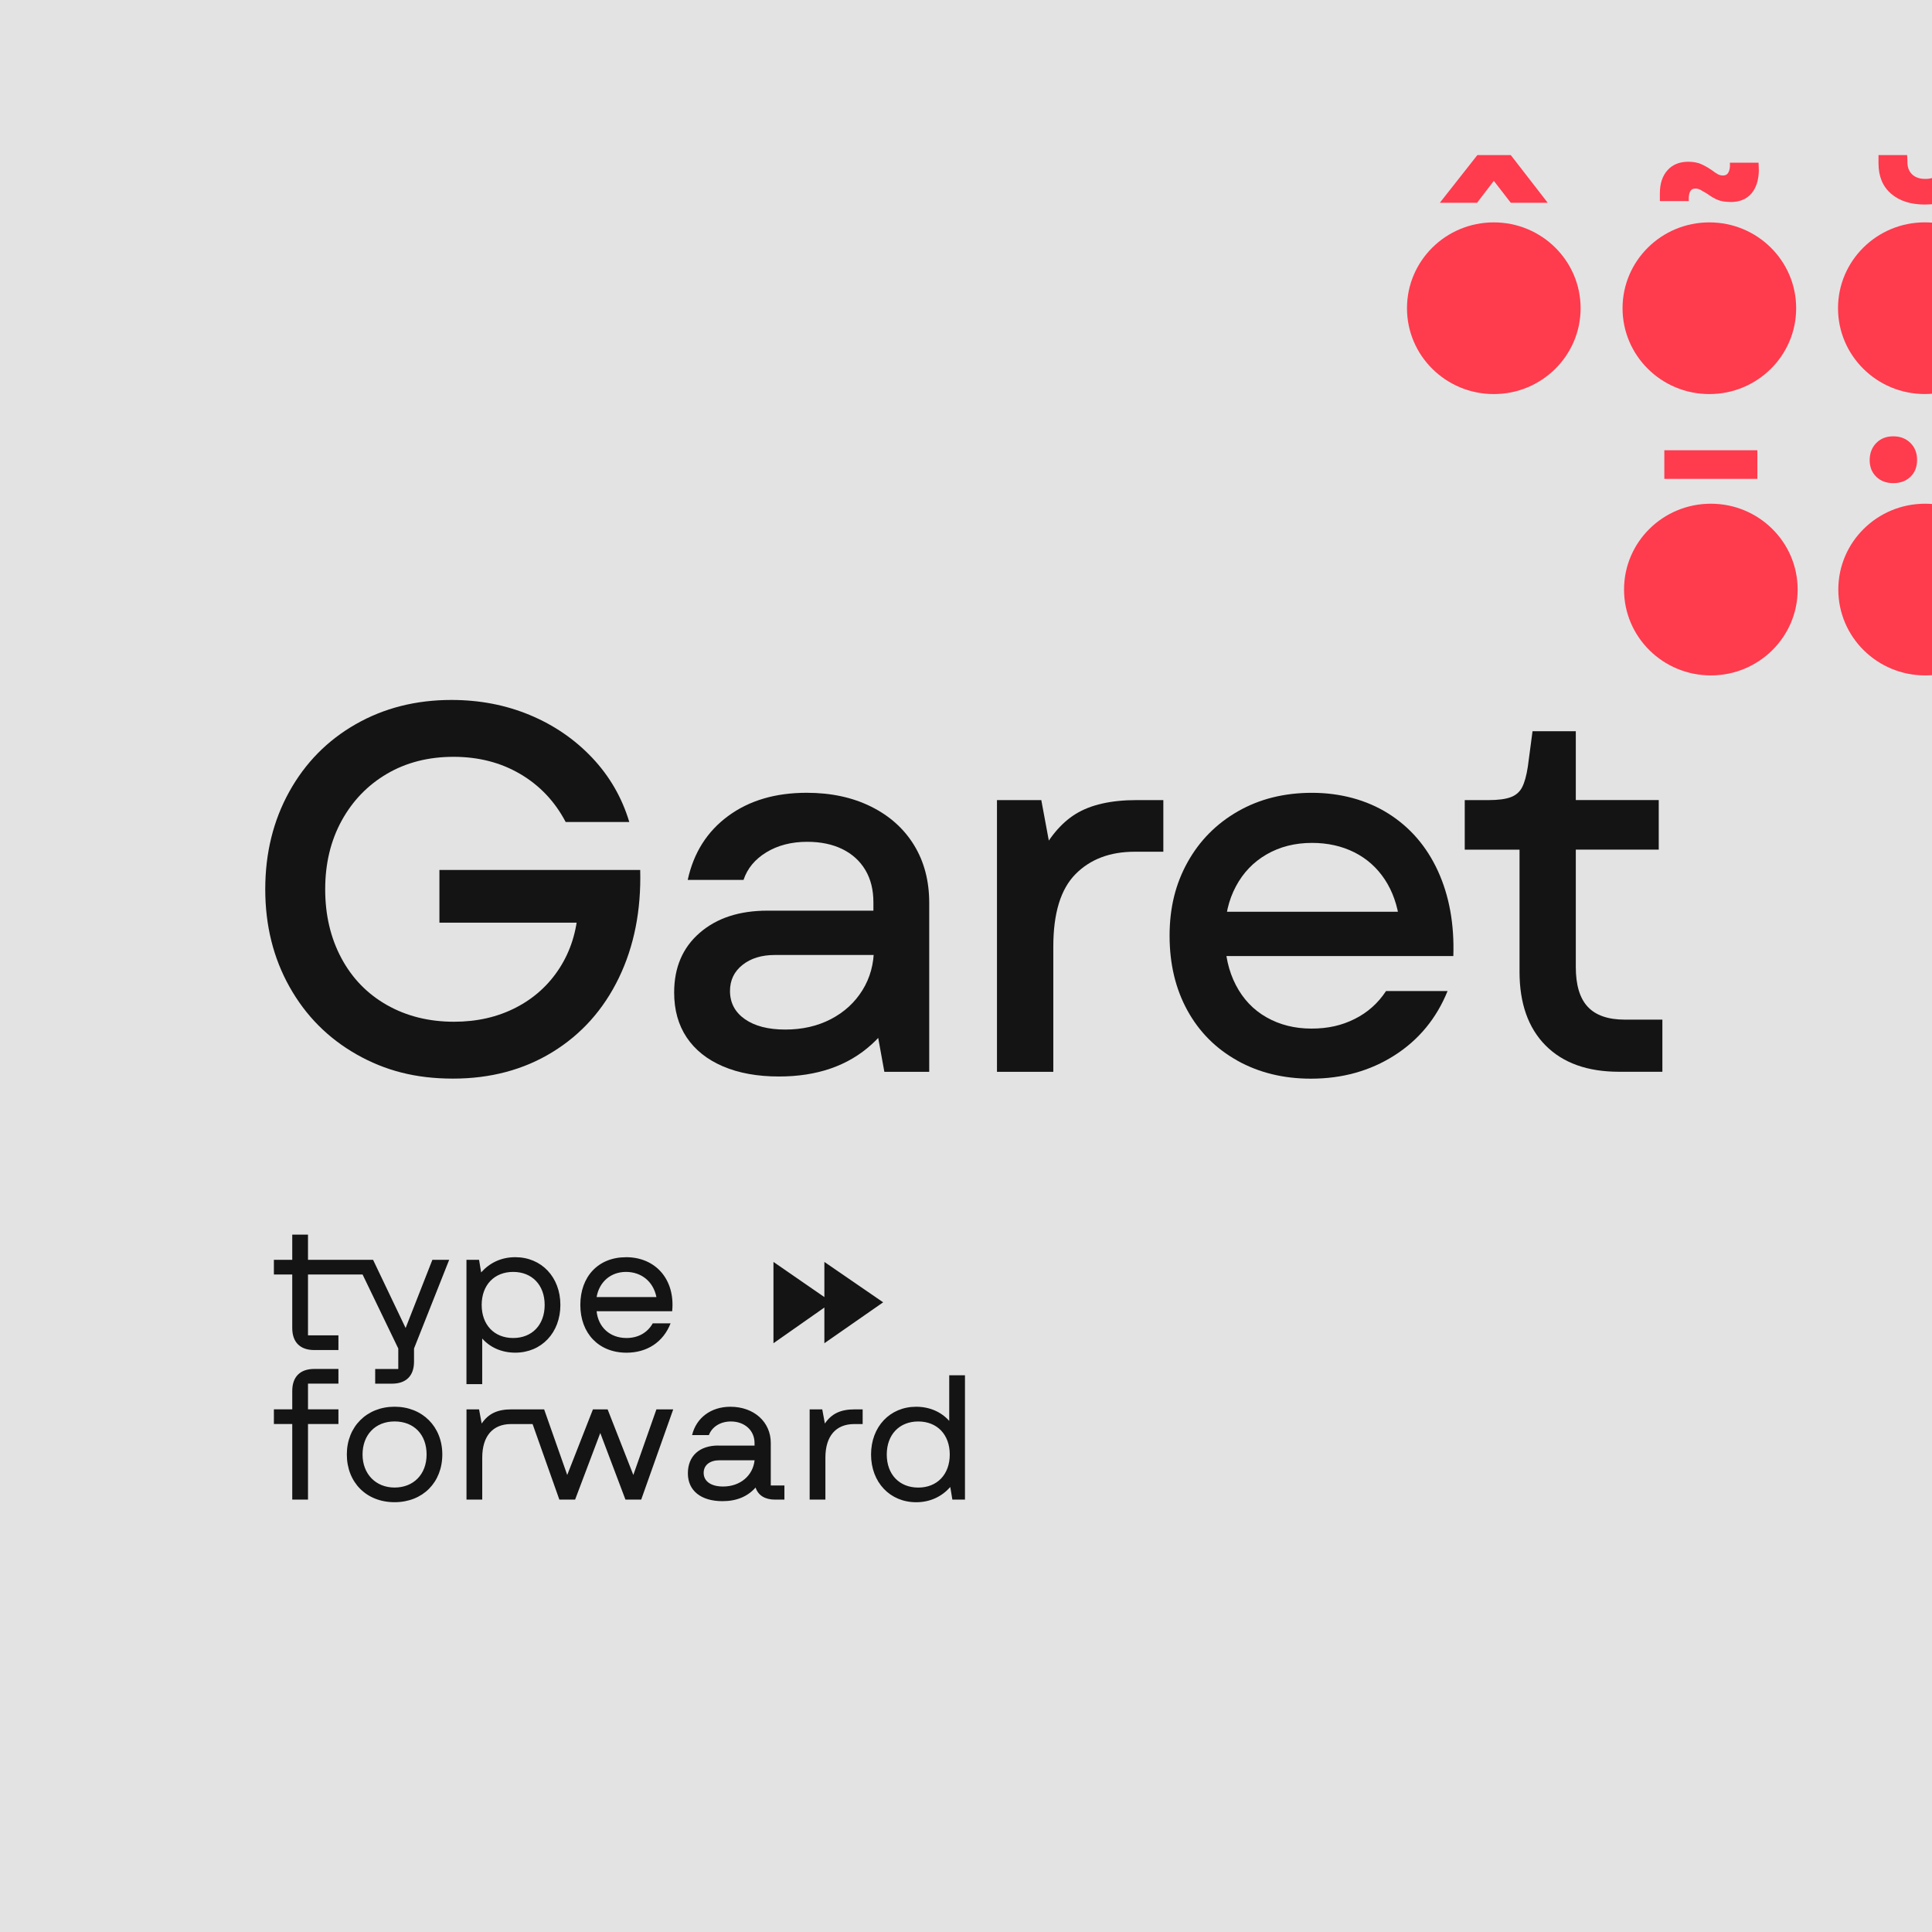 <?xml version="1.0" encoding="UTF-8"?> <svg xmlns="http://www.w3.org/2000/svg" xmlns:xlink="http://www.w3.org/1999/xlink" id="Layer_1" viewBox="0 0 584 584"><defs><style>.cls-1,.cls-2{fill:none;}.cls-3{fill:#e3e3e3;}.cls-4{fill:#ff3b4e;}.cls-5{fill:#141414;}.cls-2{clip-path:url(#clippath);}</style><clipPath id="clippath"><rect class="cls-1" x="413.08" y="10" width="170.92" height="216.55"></rect></clipPath></defs><rect class="cls-3" width="584" height="584"></rect><g class="cls-2"><path class="cls-4" d="m503.09,144.75v-8.65h28.12v8.65h-28.12Z"></path><path class="cls-4" d="m572.28,146.04c-2.1,0-3.82-.64-5.14-1.94-1.32-1.29-1.98-2.96-1.98-5s.66-3.83,1.98-5.18c1.32-1.35,3.03-2.03,5.14-2.03s3.83.66,5.18,1.98c1.35,1.32,2.03,3.03,2.03,5.14s-.66,3.8-1.98,5.09c-1.32,1.29-3.06,1.94-5.23,1.94Zm19.38,0c-2.1,0-3.82-.64-5.14-1.94-1.32-1.29-1.98-2.96-1.98-5-.06-2.1.57-3.83,1.89-5.18,1.32-1.35,3.03-2.03,5.14-2.03s3.83.66,5.18,1.98c1.35,1.32,2.03,3.03,2.03,5.14.06,2.1-.59,3.8-1.94,5.09-1.35,1.29-3.08,1.94-5.18,1.94Z"></path><ellipse class="cls-4" cx="517.15" cy="178.21" rx="26.24" ry="25.95"></ellipse><ellipse class="cls-4" cx="581.92" cy="178.21" rx="26.24" ry="25.95"></ellipse><path class="cls-4" d="m435.23,61.29l11.35-14.42h10.09l11.17,14.42h-11.17l-7.39-9.55h4.51l-7.3,9.55h-11.26Z"></path><path class="cls-4" d="m523.09,61.05c-1.56,0-2.85-.21-3.87-.63-1.02-.42-2.1-1.05-3.24-1.89-.78-.48-1.43-.86-1.94-1.13-.51-.27-1.04-.41-1.58-.41-.66,0-1.14.23-1.44.68-.3.45-.48,1.1-.54,1.94v1.17h-8.74v-2.34c0-2.94.77-5.27,2.3-6.98,1.53-1.71,3.62-2.57,6.26-2.57,1.5,0,2.78.23,3.83.68,1.05.45,2.15,1.07,3.29,1.85.72.54,1.32.95,1.8,1.22.48.27,1.02.41,1.62.41.66,0,1.16-.24,1.49-.72.33-.48.53-1.14.59-1.98v-1.17h8.65l.09,2.34c-.06,3-.83,5.35-2.3,7.03-1.47,1.68-3.56,2.52-6.26,2.52Z"></path><ellipse class="cls-4" cx="451.54" cy="93.17" rx="26.24" ry="25.95"></ellipse><ellipse class="cls-4" cx="516.7" cy="93.17" rx="26.24" ry="25.95"></ellipse><path class="cls-4" d="m581.88,61.83c-4.33,0-7.75-1.1-10.27-3.29-2.52-2.19-3.78-5.24-3.78-9.15v-2.52h8.65l.09,1.8c-.06,1.68.39,3.01,1.35,3.97.96.96,2.31,1.44,4.06,1.44s2.99-.46,3.92-1.4,1.4-2.24,1.4-3.92v-1.89h8.56v2.43c0,4.03-1.26,7.12-3.78,9.28s-5.92,3.24-10.18,3.24Z"></path><ellipse class="cls-4" cx="581.83" cy="93.16" rx="26.24" ry="25.95"></ellipse></g><path class="cls-5" d="m107.77,318.71c-8.62-4.89-15.37-11.69-20.26-20.42-4.89-8.72-7.33-18.55-7.33-29.48s2.42-20.76,7.25-29.48c4.83-8.72,11.53-15.53,20.1-20.42,8.56-4.89,18.21-7.33,28.93-7.33,8.51,0,16.42,1.52,23.73,4.57,7.3,3.05,13.58,7.36,18.84,12.93,5.25,5.57,8.99,12.04,11.19,19.39h-19.23c-3.26-6.2-7.83-11.04-13.72-14.5-5.89-3.47-12.61-5.2-20.18-5.2s-14.27,1.71-20.1,5.12c-5.83,3.42-10.4,8.15-13.72,14.19-3.31,6.04-4.97,12.95-4.97,20.73s1.63,14.72,4.89,20.81c3.26,6.1,7.86,10.83,13.79,14.19,5.94,3.36,12.69,5.04,20.26,5.04,6.94,0,13.16-1.42,18.68-4.26,5.52-2.84,9.93-6.83,13.24-11.98,3.31-5.15,5.18-11.09,5.6-17.81l6.31,4.1h-48.24v-15.92h60.69c.31,12.19-1.84,23.07-6.46,32.63-4.63,9.56-11.3,17.03-20.02,22.39-8.72,5.36-18.76,8.04-30.11,8.04s-20.55-2.44-29.17-7.33Z"></path><path class="cls-5" d="m218.52,322.33c-4.78-2.05-8.43-4.97-10.96-8.75-2.52-3.78-3.78-8.3-3.78-13.56,0-7.57,2.57-13.58,7.73-18.05,5.15-4.47,11.98-6.7,20.49-6.7h37.21v13.4h-35c-4,0-7.25,1-9.77,3-2.52,2-3.78,4.63-3.78,7.88,0,3.57,1.5,6.41,4.49,8.51,3,2.1,7.07,3.15,12.22,3.15s9.75-1.05,13.79-3.15c4.04-2.1,7.22-5.02,9.54-8.75,2.31-3.73,3.47-7.96,3.47-12.69v-2.05l-.16-2.52v-9.3c0-3.78-.81-7.04-2.44-9.77-1.63-2.73-3.94-4.83-6.94-6.31-3-1.47-6.54-2.21-10.64-2.21-4.73,0-8.83,1.05-12.3,3.15-3.47,2.1-5.78,4.89-6.94,8.36h-16.87c1.79-8.2,5.86-14.63,12.22-19.31,6.36-4.68,14.27-7.02,23.73-7.02,7.35,0,13.85,1.39,19.47,4.18,5.62,2.79,9.96,6.68,13.01,11.67,3.05,4.99,4.57,10.8,4.57,17.42v51.08h-13.56l-3.15-17.34,8.36-3c-2.42,4.73-5.41,8.72-8.99,11.98-3.57,3.26-7.7,5.7-12.38,7.33-4.68,1.63-9.91,2.44-15.69,2.44-6.52,0-12.17-1.02-16.95-3.07Z"></path><path class="cls-5" d="m301.36,241.85h13.4l3.31,17.81-4.41.32c3.15-6.52,6.99-11.17,11.51-13.95,4.52-2.78,10.67-4.18,18.44-4.18h8.04v15.61h-8.67c-7.46,0-13.43,2.26-17.89,6.78-4.47,4.52-6.7,11.82-6.7,21.91v37.84h-17.03v-82.14Z"></path><path class="cls-5" d="m374.03,320.6c-6.52-3.63-11.56-8.7-15.13-15.21-3.57-6.52-5.36-14.03-5.36-22.54s1.81-15.71,5.44-22.23c3.63-6.52,8.7-11.64,15.21-15.37,6.52-3.73,13.98-5.6,22.39-5.6s16.4,2.08,23.02,6.23c6.62,4.15,11.64,9.96,15.06,17.42,3.41,7.46,4.97,16.03,4.65,25.7h-75.2v-13.4h64.79l-5.83,3c-.63-4.94-2.13-9.2-4.49-12.77-2.36-3.57-5.44-6.31-9.22-8.2s-8.04-2.84-12.77-2.84c-5.15,0-9.72,1.16-13.72,3.47-4,2.31-7.09,5.54-9.3,9.7-2.21,4.15-3.31,8.91-3.31,14.27v.79c0,5.57,1.1,10.48,3.31,14.74,2.21,4.26,5.31,7.52,9.3,9.77,3.99,2.26,8.51,3.39,13.56,3.39s9.2-.97,13.08-2.92c3.89-1.94,7.04-4.75,9.46-8.43h18.6c-3.37,8.3-8.73,14.79-16.08,19.47-7.36,4.68-15.76,7.02-25.22,7.02-8.3,0-15.71-1.81-22.23-5.44Z"></path><path class="cls-5" d="m467.2,316.03c-5.26-5.31-7.88-12.74-7.88-22.31v-41.15l3.78,4.26h-20.34v-14.98h7.25c2.84,0,5.04-.29,6.62-.87,1.58-.58,2.73-1.58,3.47-3,.73-1.42,1.31-3.49,1.73-6.23l1.42-10.72h13.08v24.91l-4.57-4.1h29.64v14.98h-28.85l3.78-4.26v39.73c0,5.47,1.21,9.49,3.63,12.06,2.42,2.58,6.15,3.86,11.19,3.86h11.35v15.76h-13.08c-9.56,0-16.97-2.65-22.23-7.96Z"></path><path class="cls-5" d="m82.79,380.81h5.55v-7.61h4.76v7.61h19.67l9.84,20.62,8.09-20.62h5.08l-10.63,26.81v3.97c0,4.28-2.38,6.66-6.66,6.66h-5.08v-4.44h6.98v-6.19l-10.79-22.37h-16.5v18.4h9.2v4.44h-7.3c-4.28,0-6.66-2.38-6.66-6.66v-16.18h-5.55v-4.44Zm12.21,32.99h7.3v4.44h-9.2v7.77h9.2v4.44h-9.2v22.84h-4.76v-22.84h-5.55v-4.44h5.55v-5.55c0-4.28,2.38-6.66,6.66-6.66Zm24.27,11.42c8.41,0,14.43,6.03,14.43,14.43s-5.87,14.43-14.43,14.43-14.43-6.03-14.43-14.43,6.03-14.43,14.43-14.43Zm0,24.43c5.71,0,9.68-3.97,9.68-9.99s-3.81-9.99-9.68-9.99-9.68,4.12-9.68,9.99,3.97,9.99,9.68,9.99Zm21.73-68.84h3.81l.63,3.81c2.54-2.86,6.03-4.6,10.31-4.6,7.93,0,13.64,6.03,13.64,14.43s-5.71,14.43-13.64,14.43c-4.12,0-7.61-1.59-9.99-4.28v13.8h-4.76v-37.59Zm0,45.21h3.81l.79,4.28c2.06-3.01,4.76-4.28,9.04-4.28h9.84l6.98,19.83,7.77-19.83h4.44l7.77,19.83,6.98-19.83h5.08l-9.68,27.28h-4.76l-7.61-20.14-7.61,20.14h-4.76l-8.09-22.84h-6.5c-5.55,0-8.72,3.65-8.72,10.15v12.69h-4.76v-27.28Zm14.12-21.57c5.71,0,9.52-3.97,9.52-9.99s-3.81-9.99-9.52-9.99-9.52,3.97-9.52,9.99,3.81,9.99,9.52,9.99Zm34.1-24.43c9.04,0,14.91,6.82,13.96,16.34h-22.84c.48,4.76,3.96,8.09,9.04,8.09,3.49,0,6.34-1.59,7.93-4.44h5.39c-2.22,5.71-7.14,8.88-13.32,8.88-8.41,0-13.96-5.87-13.96-14.43s5.39-14.43,13.8-14.43Zm9.2,12.06c-.95-4.76-4.6-7.61-9.2-7.61s-8.09,3.01-8.88,7.61h18.08Zm18.72,44.89h10.94v-.79c0-3.81-3.01-6.5-7.14-6.5-3.17,0-5.71,1.59-6.66,4.12h-5.08c1.27-5.23,5.71-8.57,11.58-8.57,7.14,0,12.21,4.6,12.21,10.94v12.85h4.12v4.28h-2.85c-3.01,0-5.08-1.27-5.87-3.65-2.38,2.7-5.71,4.12-9.99,4.12-6.5,0-10.47-3.17-10.47-8.41s3.49-8.41,9.2-8.41Zm1.43,12.37c5.23,0,9.04-3.33,9.52-7.93h-10.63c-2.85,0-4.76,1.43-4.76,3.81,0,2.54,2.22,4.12,5.87,4.12Zm15.23-67.89l15.39,10.63v-10.63l17.77,12.21-17.77,12.37v-10.79l-15.39,10.79v-24.59Zm10.94,44.57h3.81l.79,4.28c2.06-3.01,4.76-4.28,9.04-4.28h2.38v4.44h-2.54c-5.55,0-8.72,3.65-8.72,10.15v12.69h-4.76v-27.28Zm32.2-.79c4.12,0,7.61,1.59,9.99,4.28v-13.8h4.76v37.59h-3.81l-.63-3.81c-2.54,2.86-6.03,4.6-10.31,4.6-7.93,0-13.64-6.03-13.64-14.43s5.71-14.43,13.64-14.43Zm.63,24.43c5.71,0,9.52-3.97,9.52-9.99s-3.81-9.99-9.52-9.99-9.52,3.97-9.52,9.99,3.81,9.99,9.52,9.99Z"></path></svg> 